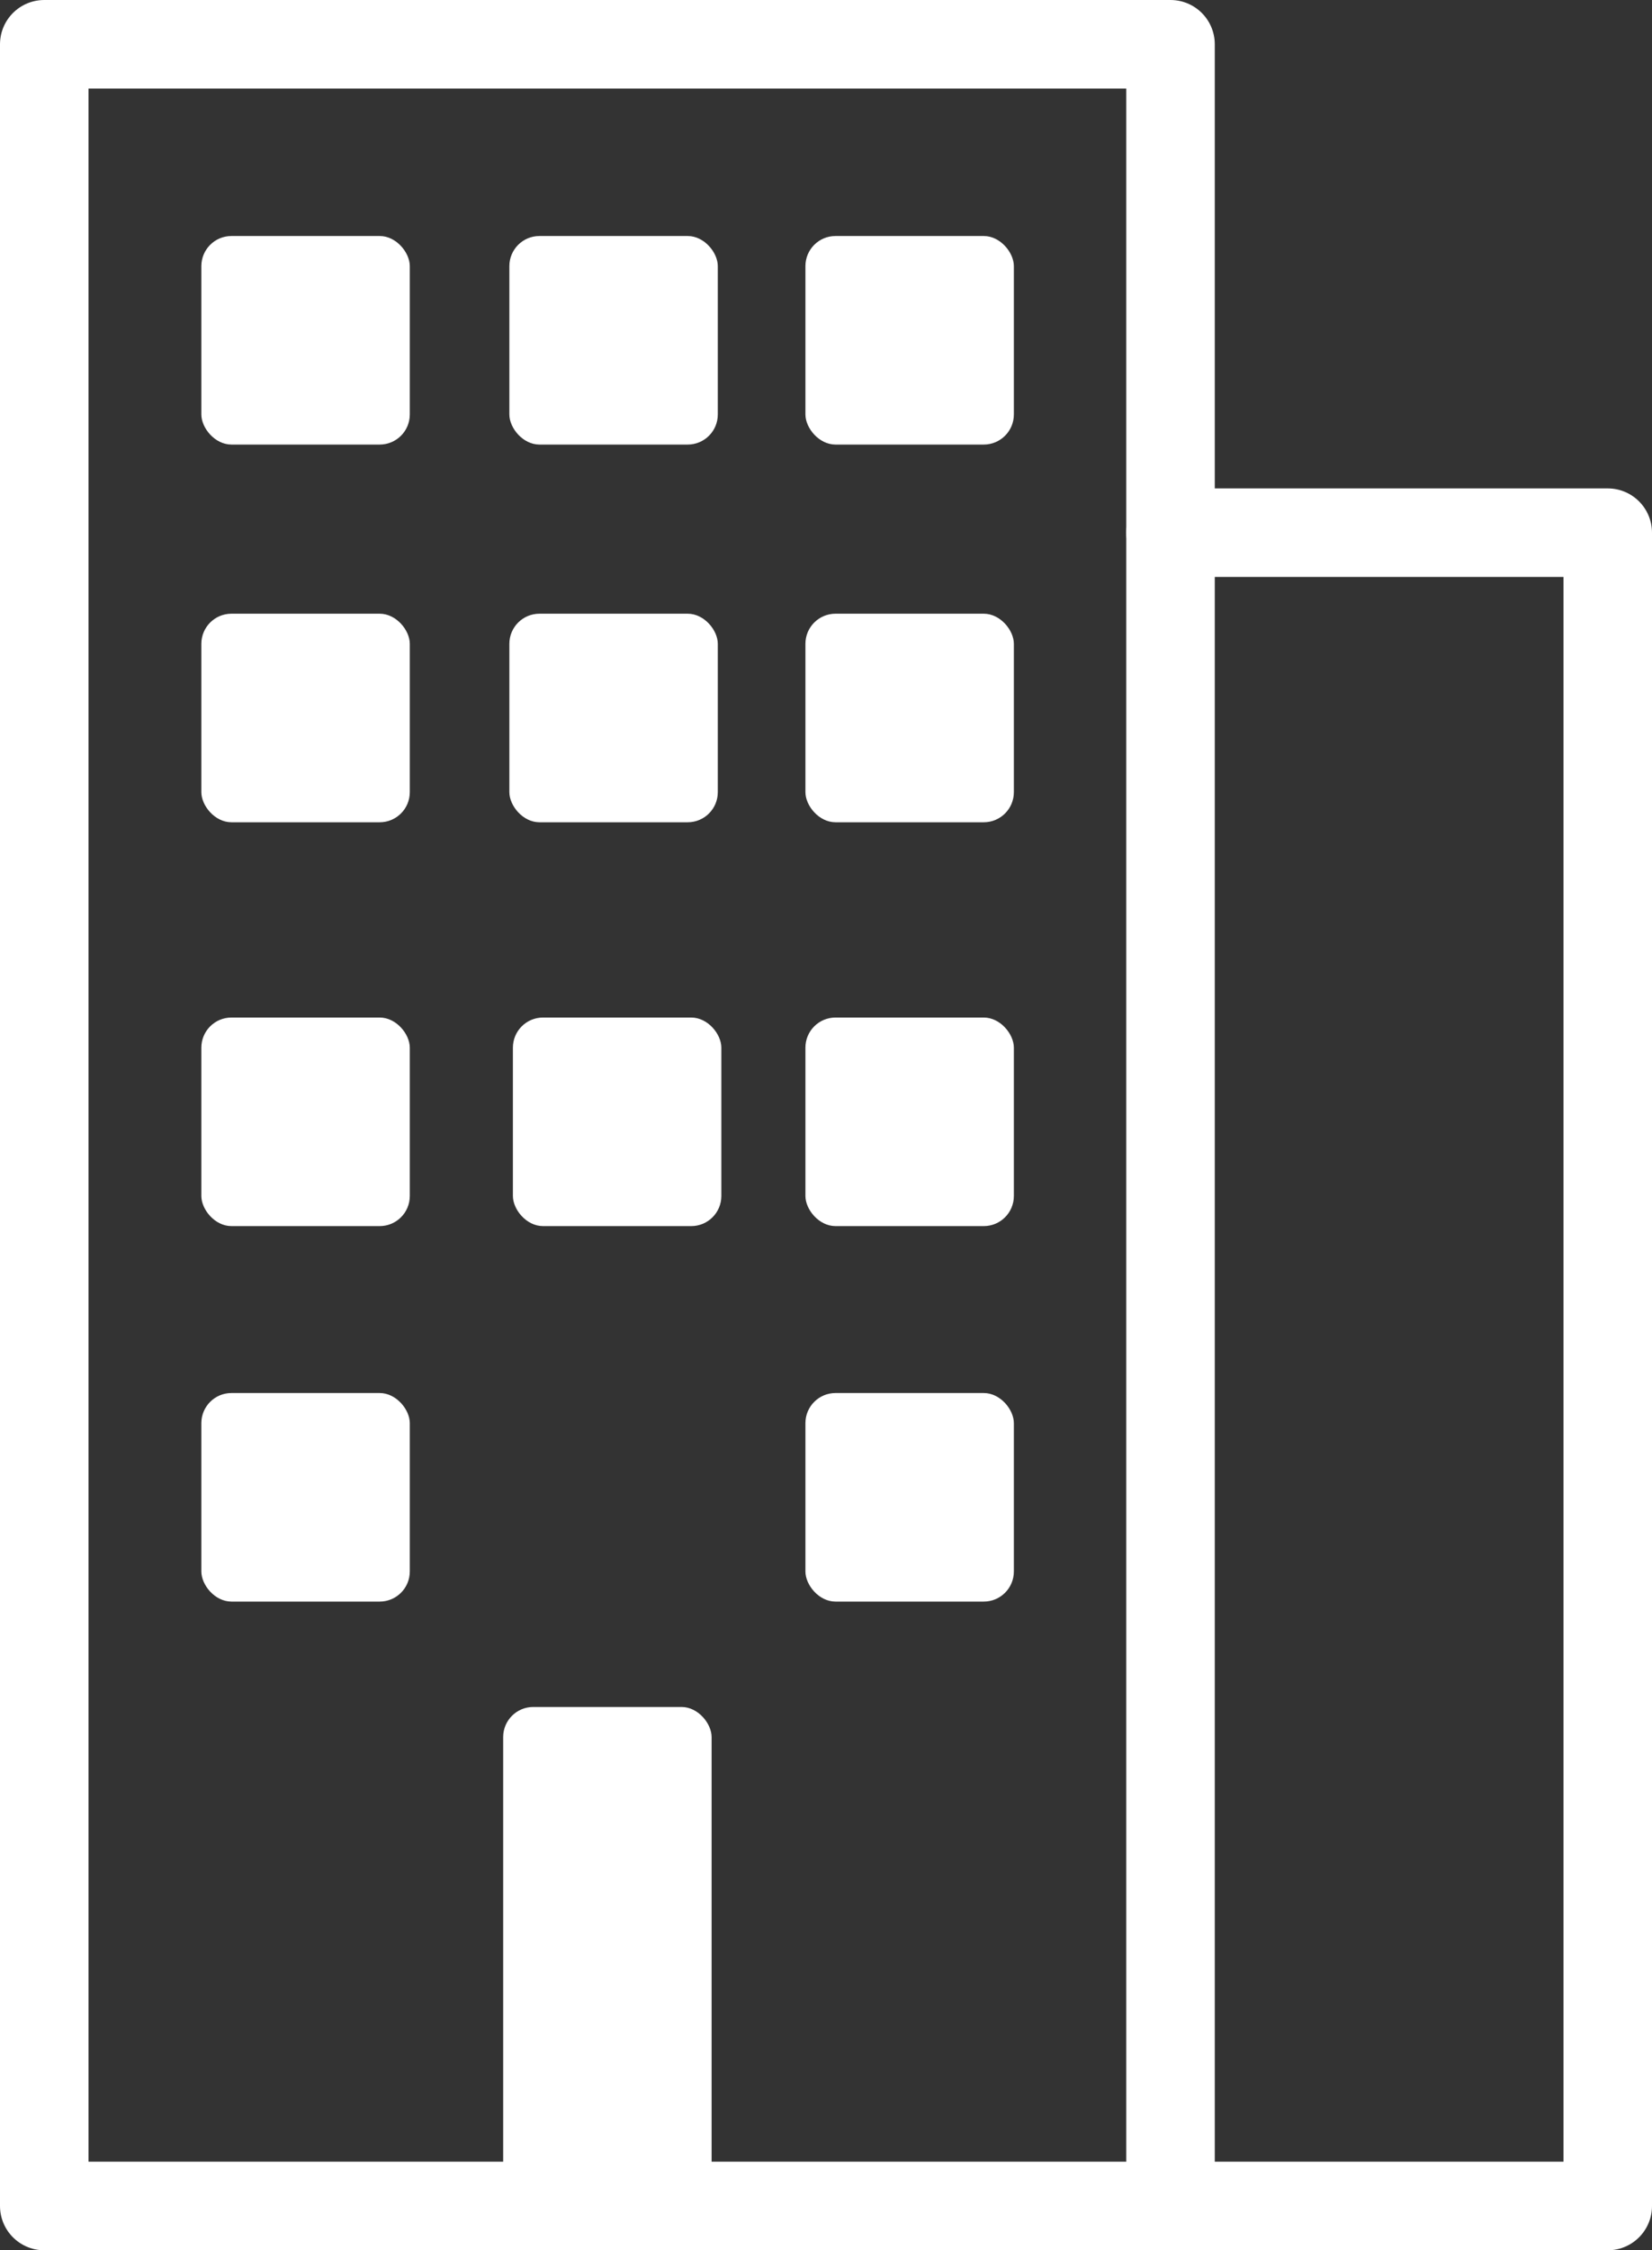 <?xml version="1.0" encoding="UTF-8"?>
<svg xmlns="http://www.w3.org/2000/svg" id="Calque_2" viewBox="0 0 37.33 50.82">
  <rect x="0" y="0" width="37.33" height="50.82" fill="#333333" stroke="none"/>
  <defs>
    <style>.cls-1{fill:#fff;}.cls-2{fill:none;stroke:#fff;stroke-linecap:round;stroke-linejoin:round;stroke-width:2px;}</style>
  </defs>
  <g id="Calque_1-2">
    <rect class="cls-2" x="1" y="1" width="25.45" height="48.82"></rect>
    <rect class="cls-1" x="11.37" y="38.55" width="4.71" height="11.27" rx=".68" ry=".68"></rect>
    <rect class="cls-1" x="4.55" y="5.33" width="4.71" height="4.71" rx=".68" ry=".68"></rect>
    <rect class="cls-1" x="11.51" y="5.33" width="4.71" height="4.71" rx=".68" ry=".68"></rect>
    <rect class="cls-1" x="18.2" y="5.33" width="4.71" height="4.71" rx=".68" ry=".68"></rect>
    <rect class="cls-1" x="4.55" y="13.86" width="4.71" height="4.71" rx=".68" ry=".68"></rect>
    <rect class="cls-1" x="11.51" y="13.86" width="4.71" height="4.71" rx=".68" ry=".68"></rect>
    <rect class="cls-1" x="18.2" y="13.86" width="4.71" height="4.71" rx=".68" ry=".68"></rect>
    <rect class="cls-1" x="4.55" y="22.98" width="4.71" height="4.71" rx=".68" ry=".68"></rect>
    <rect class="cls-1" x="11.59" y="22.98" width="4.71" height="4.71" rx=".68" ry=".68"></rect>
    <rect class="cls-1" x="18.2" y="22.98" width="4.71" height="4.71" rx=".68" ry=".68"></rect>
    <rect class="cls-1" x="4.55" y="31.46" width="4.71" height="4.71" rx=".68" ry=".68"></rect>
    <rect class="cls-1" x="18.2" y="31.46" width="4.71" height="4.71" rx=".68" ry=".68"></rect>
    <polyline class="cls-2" points="26.45 12.03 36.33 12.03 36.33 49.82 26.45 49.82"></polyline>
  </g>
</svg>
